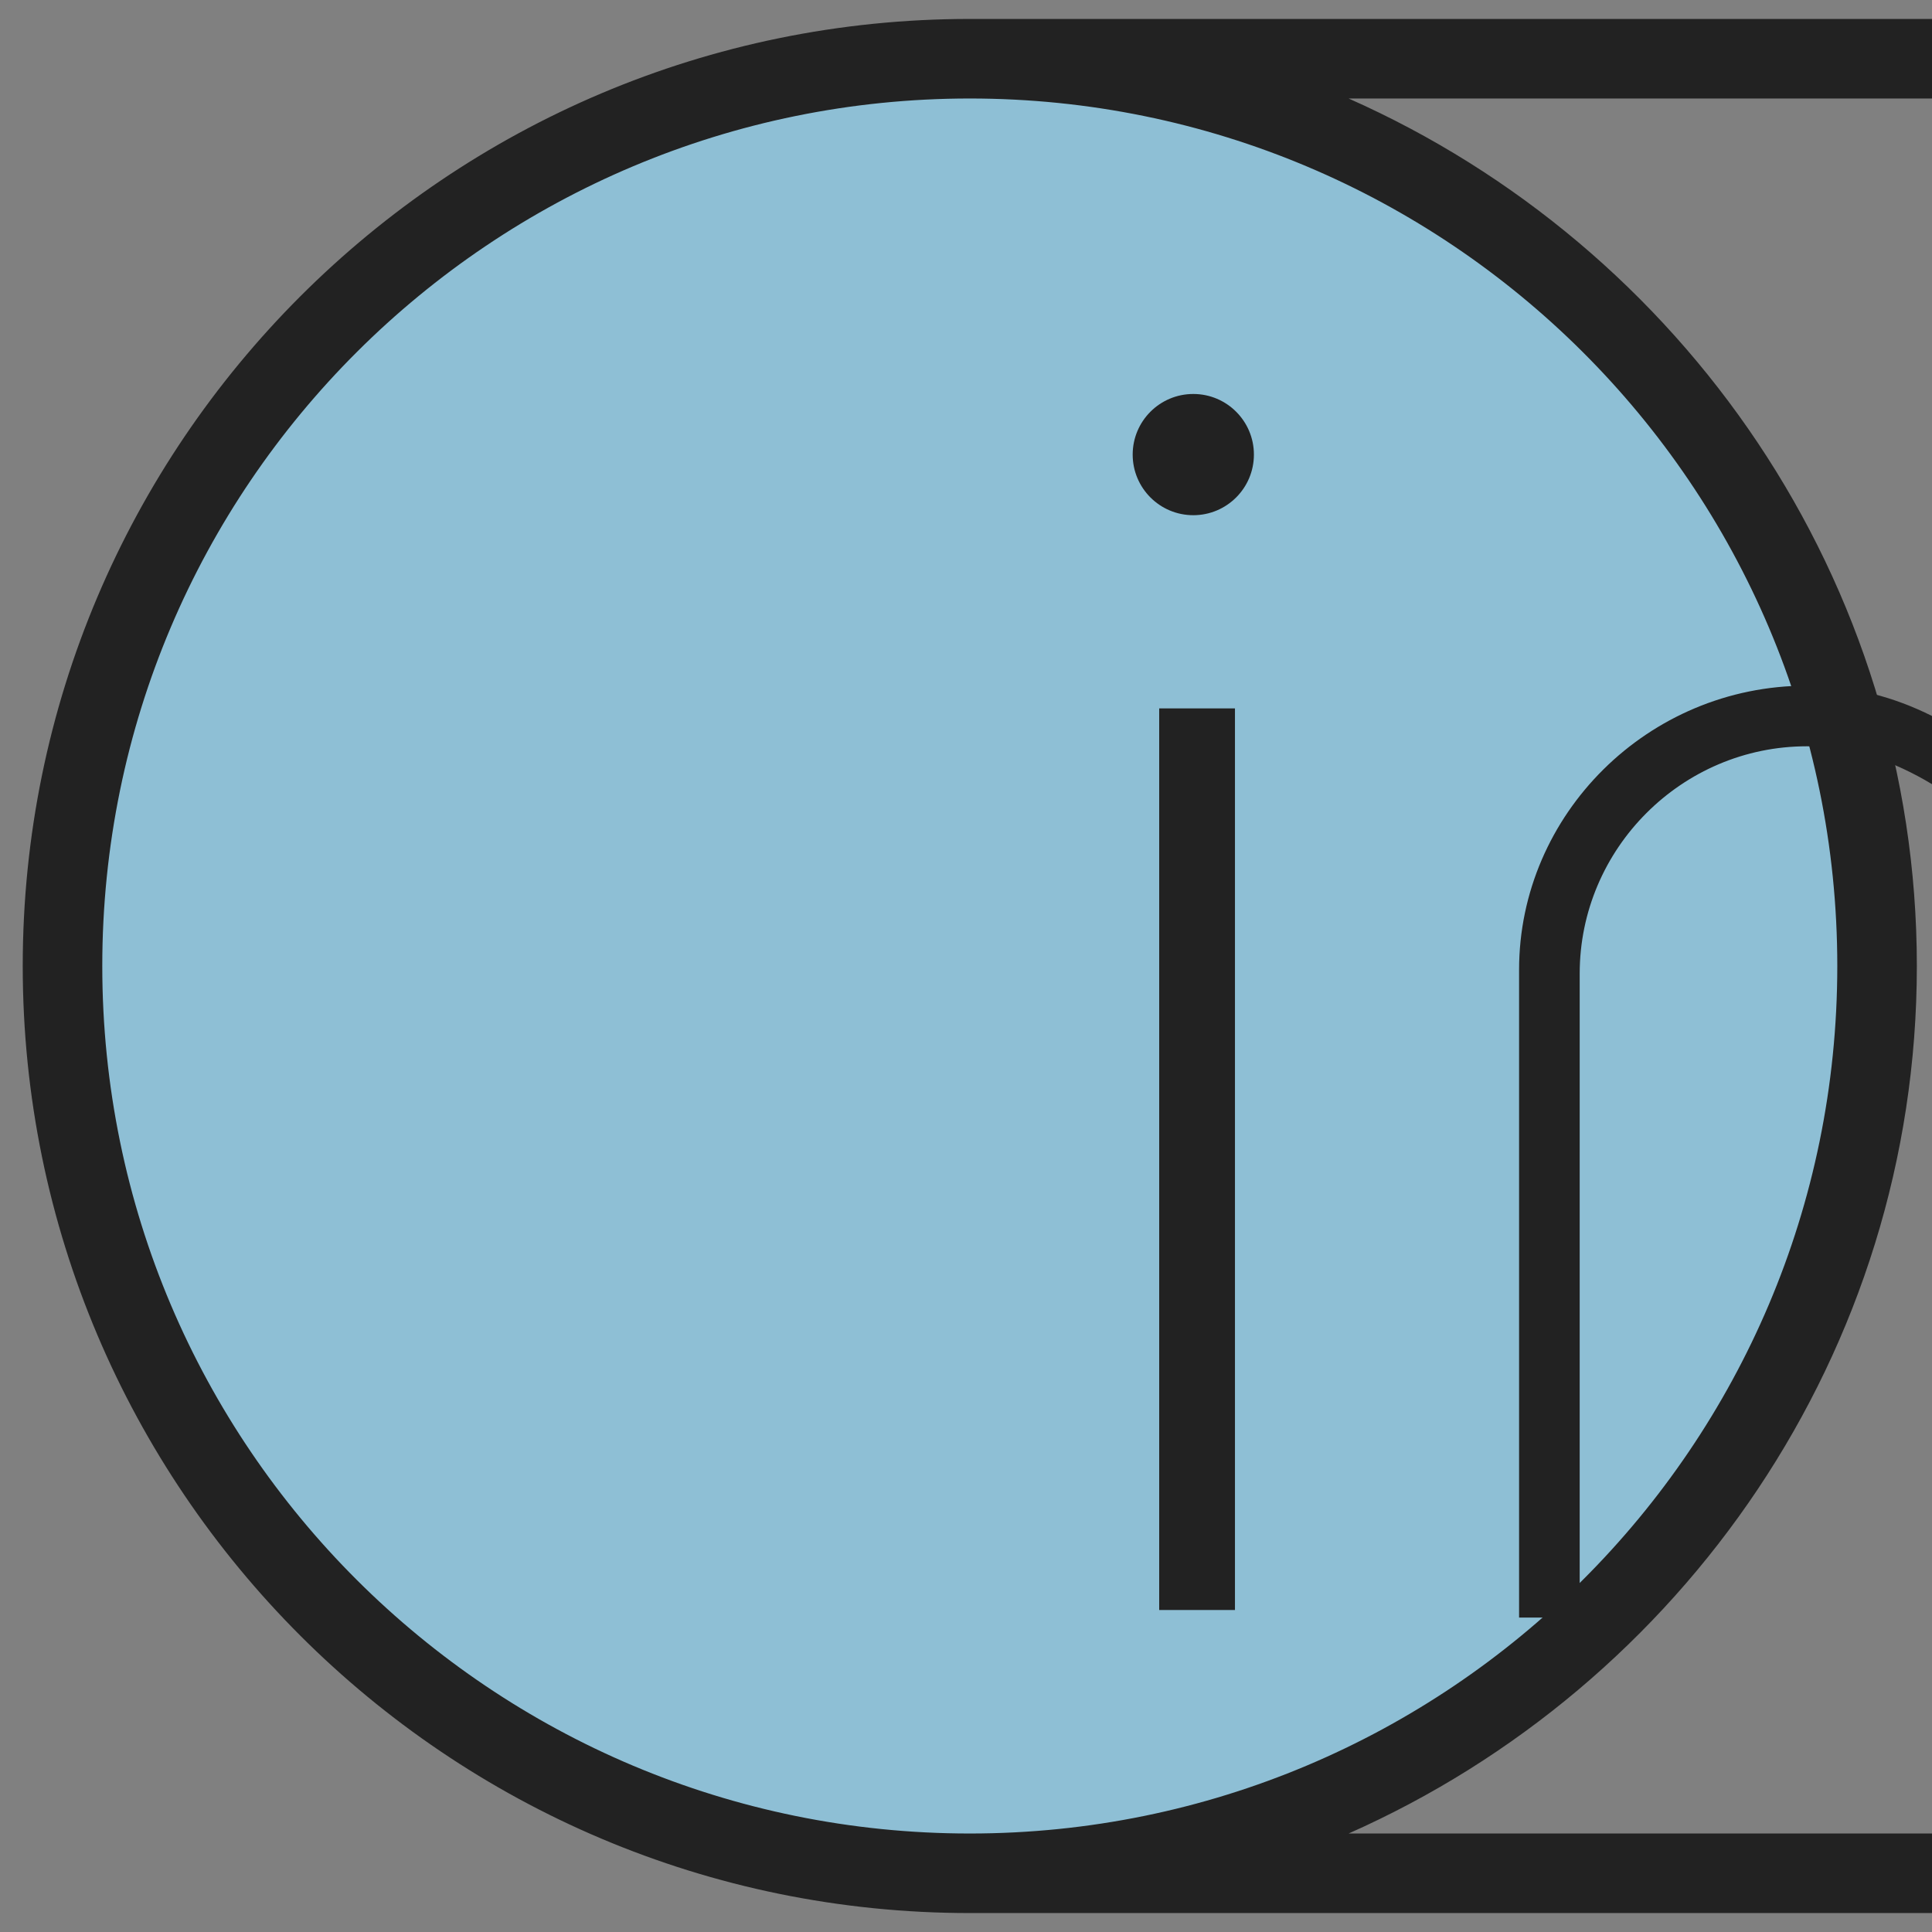 <?xml version="1.0" encoding="utf-8"?>
<!-- Generator: Adobe Illustrator 24.1.0, SVG Export Plug-In . SVG Version: 6.00 Build 0)  -->
<svg version="1.0" id="logo" xmlns="http://www.w3.org/2000/svg" xmlns:xlink="http://www.w3.org/1999/xlink" x="0px" y="0px"
	 viewBox="0 0 51 51" style="enable-background:new 0 0 51 51;" xml:space="preserve">
<rect x="0" y="0" width="51" height="51" fill="#808080" stroke="none"/>
<style type="text/css">
	.st0{fill:#8EBFD5;}
	.st1{fill:#FFFFFF;}
	.st2{fill:#222222;}
</style>
<circle class="st0" cx="25.7" cy="25.6" r="23.5"/>
<path class="st1" d="M27.3,0.6c-0.2,0.1-0.3,0.1-0.5,0C26.9,0.6,27.1,0.6,27.3,0.6z"/>
<circle class="st2" cx="31.5" cy="12" r="1.6"/>
<rect x="30.6" y="18.7" class="st2" width="2" height="23.8"/>
<path class="st2" d="M51,18.9c-1-0.5-2.1-0.8-3.3-0.8c-4.2,0-7.6,3.4-7.6,7.5v0.1v17h1.6V30.4v-4.7c0-3.3,2.7-6,6-6
	c1.2,0,2.3,0.4,3.3,1V18.9z"/>
<path class="st2" d="M51,48.4H35.6c8.8-3.9,15-12.7,15-22.9s-6.2-19-15-22.9H51V0.5H25.6c-13.8,0-25,11.2-25,25s11.2,25,25,25H51
	V48.4z M2.7,25.5C2.7,12.8,13,2.6,25.6,2.6c12.6,0,22.9,10.2,22.9,22.9S38.2,48.4,25.6,48.4C13,48.4,2.7,38.2,2.7,25.5z"/>
</svg>
